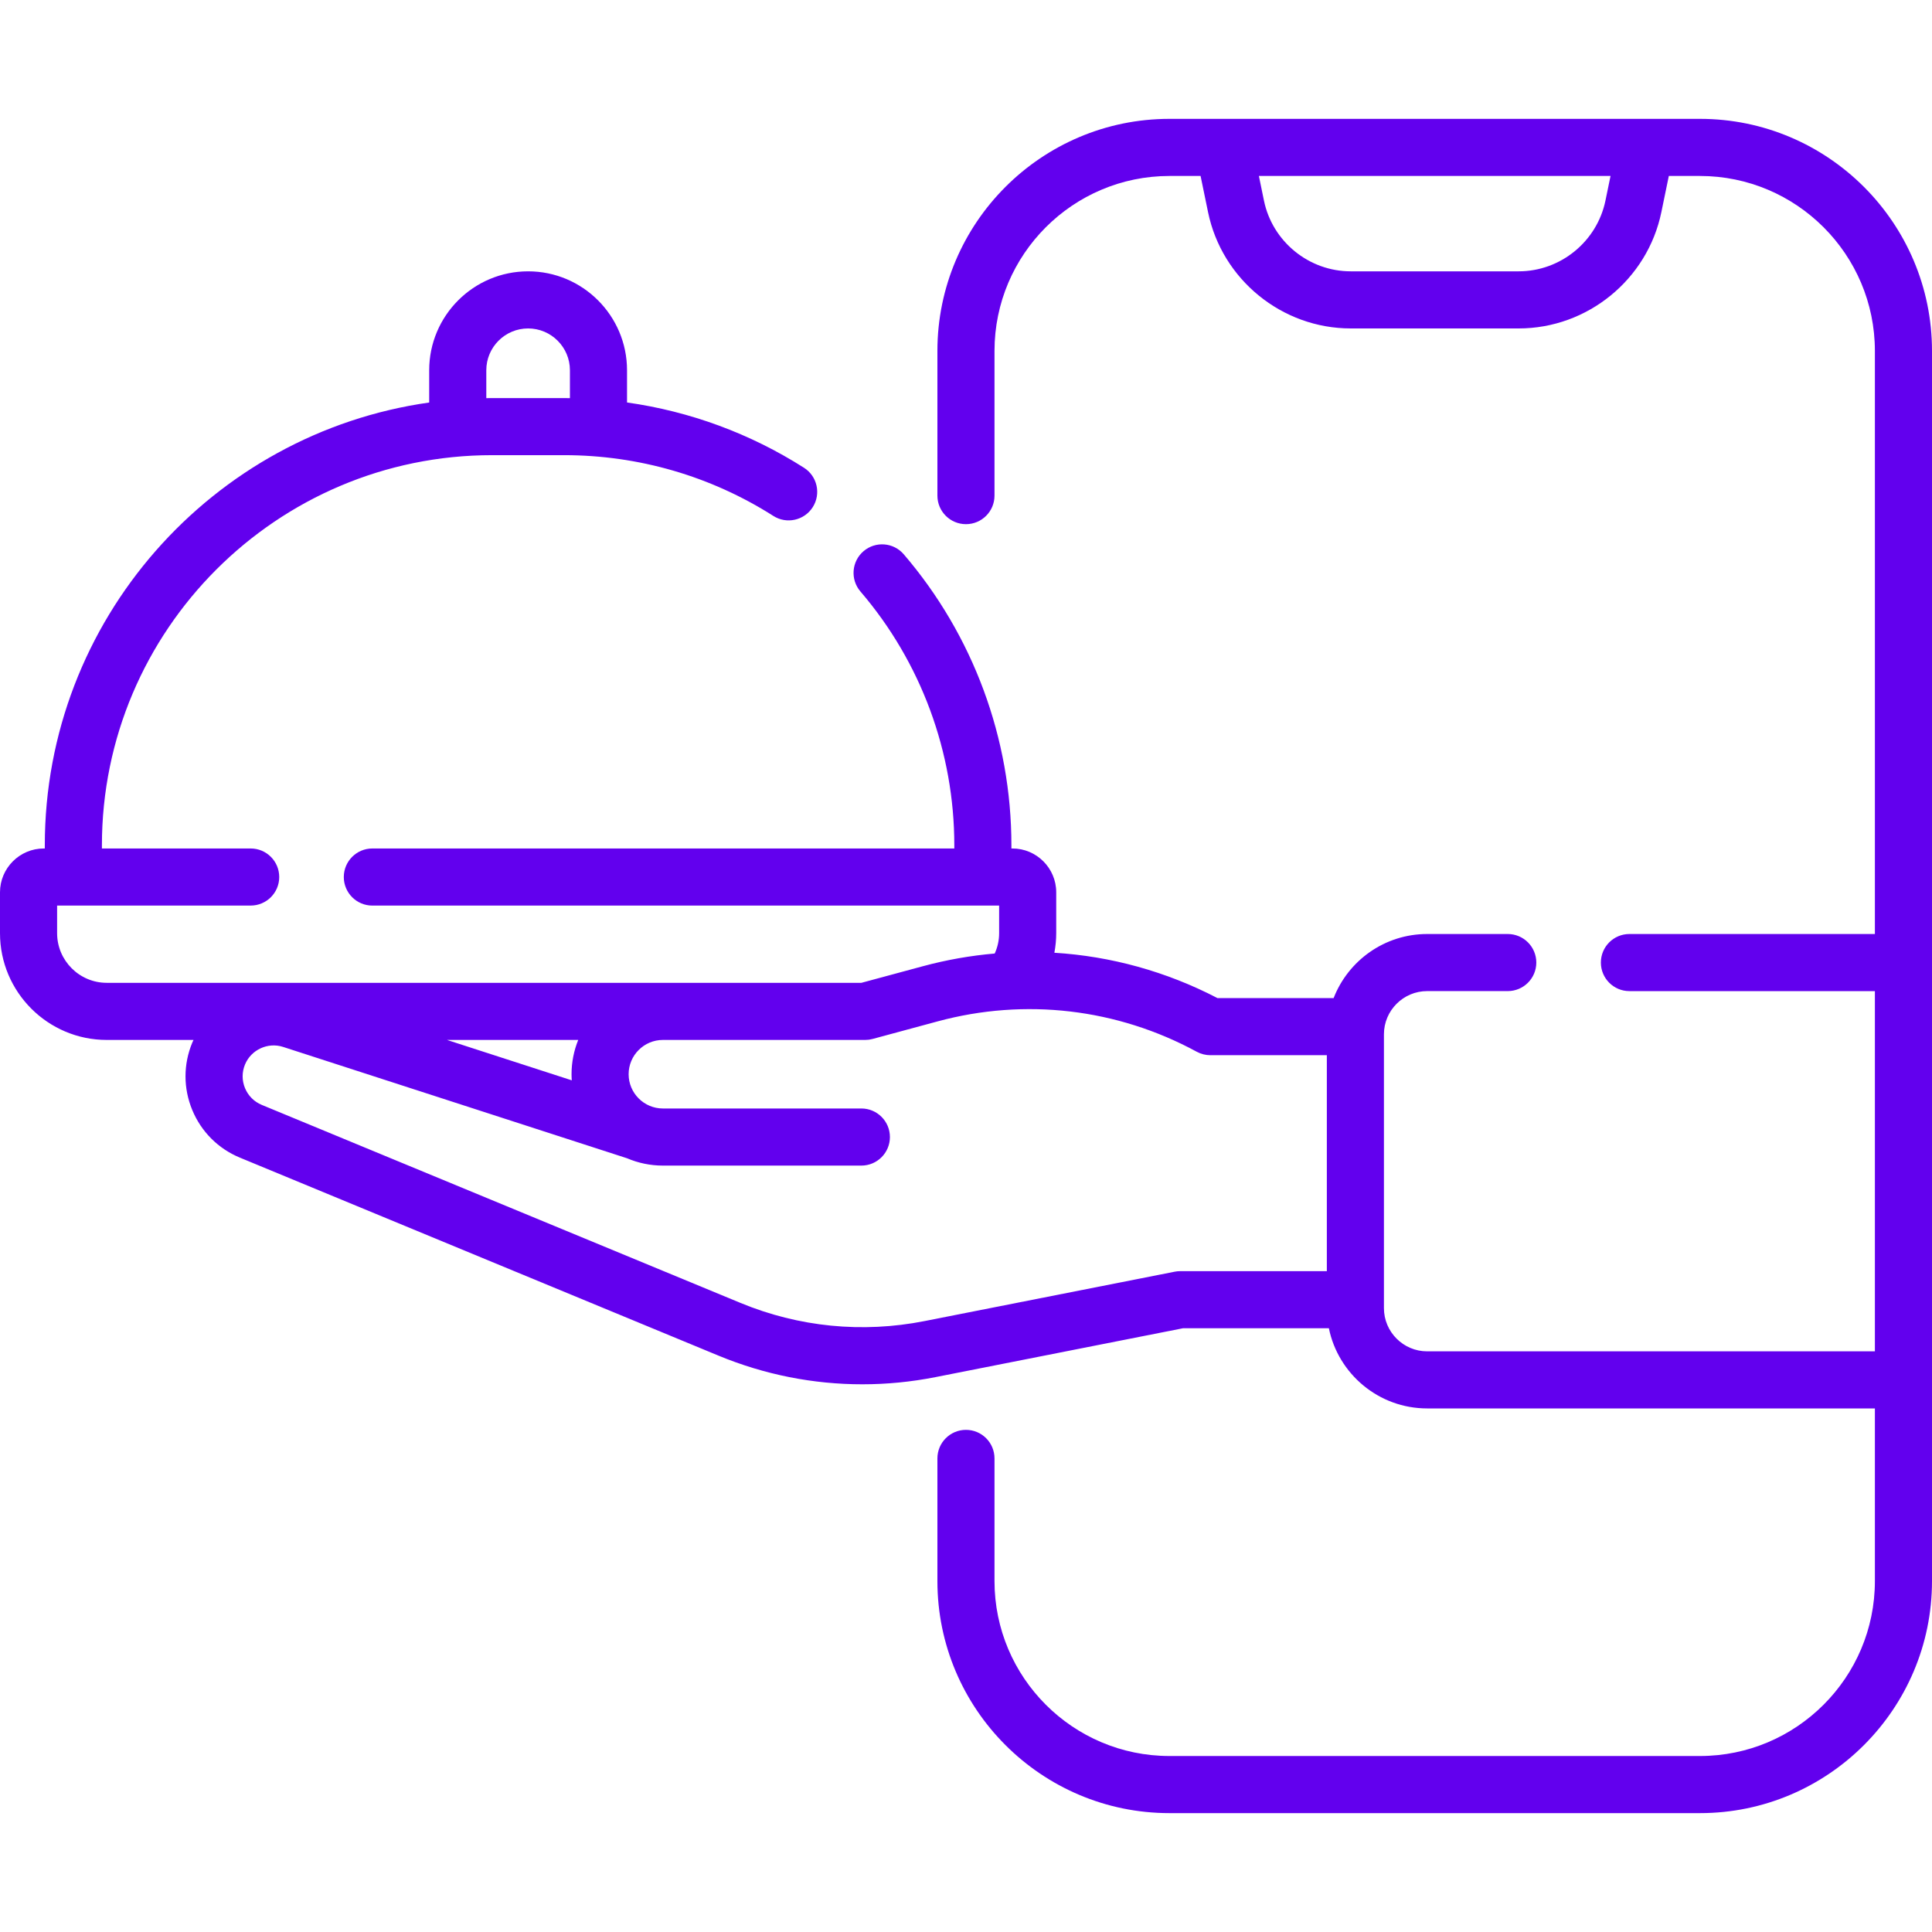 <svg width="100" height="100" viewBox="0 0 100 100" fill="none" xmlns="http://www.w3.org/2000/svg">
<g clip-path="url(#clip0_12147_13470)">
<path d="M87.989 6.152H60.531C53.908 6.152 48.52 11.541 48.52 18.164V25.654C48.52 26.47 49.182 27.131 49.998 27.131C50.814 27.131 51.475 26.47 51.475 25.654V18.164C51.475 13.17 55.538 9.108 60.531 9.108H62.142L62.528 10.979C63.246 14.468 66.353 17 69.914 17H78.606C82.167 17 85.274 14.468 85.992 10.979L86.378 9.108H87.989C92.982 9.108 97.044 13.17 97.044 18.164V48.344H84.338C83.522 48.344 82.861 49.005 82.861 49.822C82.861 50.638 83.522 51.3 84.338 51.3H97.044V69.945H73.869C72.636 69.945 71.632 68.941 71.632 67.708V53.536C71.632 52.303 72.636 51.299 73.869 51.299H78.041C78.857 51.299 79.519 50.638 79.519 49.822C79.519 49.005 78.857 48.344 78.041 48.344H73.869C71.667 48.344 69.782 49.722 69.028 51.661H63.016C60.364 50.282 57.493 49.493 54.574 49.314C54.636 48.983 54.67 48.645 54.67 48.301V46.185C54.67 44.935 53.652 43.917 52.402 43.917H52.35V43.753C52.35 38.229 50.372 32.88 46.779 28.691C46.248 28.071 45.315 28 44.695 28.531C44.076 29.062 44.004 29.995 44.536 30.615C47.669 34.268 49.395 38.934 49.395 43.753V43.917H19.273C18.457 43.917 17.795 44.578 17.795 45.395C17.795 46.211 18.457 46.873 19.273 46.873H51.715V48.301C51.715 48.67 51.636 49.026 51.486 49.354C50.239 49.462 48.993 49.68 47.763 50.013L44.585 50.871H5.526C4.109 50.871 2.956 49.718 2.956 48.301V46.872H12.975C13.791 46.872 14.453 46.211 14.453 45.395C14.453 44.578 13.791 43.917 12.975 43.917H5.275V43.753C5.275 32.618 14.334 23.559 25.468 23.559H29.202C33.051 23.559 36.795 24.647 40.027 26.704C40.716 27.143 41.629 26.939 42.068 26.251C42.506 25.562 42.303 24.649 41.614 24.211C38.826 22.436 35.707 21.291 32.455 20.832V19.164C32.455 16.34 30.158 14.044 27.335 14.044C24.512 14.044 22.215 16.34 22.215 19.164V20.834C10.986 22.42 2.319 32.093 2.319 43.753V43.917H2.268C1.018 43.917 0 44.935 0 46.186V48.302C0 51.349 2.479 53.827 5.526 53.827H10.017C9.996 53.873 9.972 53.917 9.953 53.964C9.486 55.088 9.485 56.328 9.951 57.453C10.417 58.578 11.293 59.454 12.419 59.92L37.193 70.169C39.572 71.153 42.094 71.651 44.633 71.651C45.896 71.651 47.163 71.528 48.419 71.28L61.232 68.75H68.782C69.266 71.115 71.363 72.9 73.869 72.9H97.044V81.836C97.044 86.829 92.982 90.891 87.989 90.891H60.531C55.538 90.891 51.475 86.829 51.475 81.836V75.487C51.475 74.671 50.814 74.009 49.998 74.009C49.182 74.009 48.52 74.671 48.52 75.487V81.836C48.52 88.459 53.908 93.847 60.531 93.847H87.989C94.612 93.847 100 88.459 100 81.836V18.164C100 11.541 94.612 6.152 87.989 6.152ZM83.098 10.383C82.66 12.504 80.771 14.044 78.606 14.044H69.914C67.749 14.044 65.859 12.505 65.422 10.383L65.16 9.108H83.361L83.098 10.383ZM25.171 19.164C25.171 17.97 26.142 17 27.335 17C28.528 17 29.499 17.971 29.499 19.164V20.609C29.4 20.608 29.301 20.604 29.202 20.604H25.469C25.369 20.604 25.27 20.607 25.171 20.608V19.164ZM29.929 53.827C29.707 54.375 29.583 54.974 29.583 55.601C29.583 55.708 29.588 55.813 29.595 55.918L23.136 53.827H29.929ZM61.087 65.795C60.992 65.795 60.895 65.804 60.801 65.823L47.847 68.38C44.638 69.013 41.345 68.688 38.323 67.437L13.549 57.189C13.153 57.025 12.846 56.717 12.682 56.322C12.518 55.927 12.518 55.492 12.682 55.097C13 54.332 13.865 53.933 14.653 54.188L32.457 59.952C33.027 60.195 33.654 60.331 34.312 60.331H44.584C45.4 60.331 46.062 59.669 46.062 58.853C46.062 58.037 45.4 57.375 44.584 57.375H34.312C33.334 57.375 32.538 56.579 32.538 55.601C32.538 54.623 33.334 53.827 34.312 53.827H44.781C44.842 53.827 44.901 53.823 44.959 53.816C44.975 53.814 44.99 53.811 45.005 53.809C45.052 53.801 45.097 53.792 45.142 53.781C45.151 53.779 45.159 53.778 45.167 53.776L48.534 52.866C53.06 51.643 57.823 52.201 61.943 54.438C62.16 54.556 62.402 54.617 62.648 54.617H68.677V65.795H61.087Z" fill="#6200EE"/>
</g>
<defs>
<clipPath id="clip0_12147_13470">
<rect width="100" height="100" fill="white"/>
</clipPath>
</defs>
</svg>
